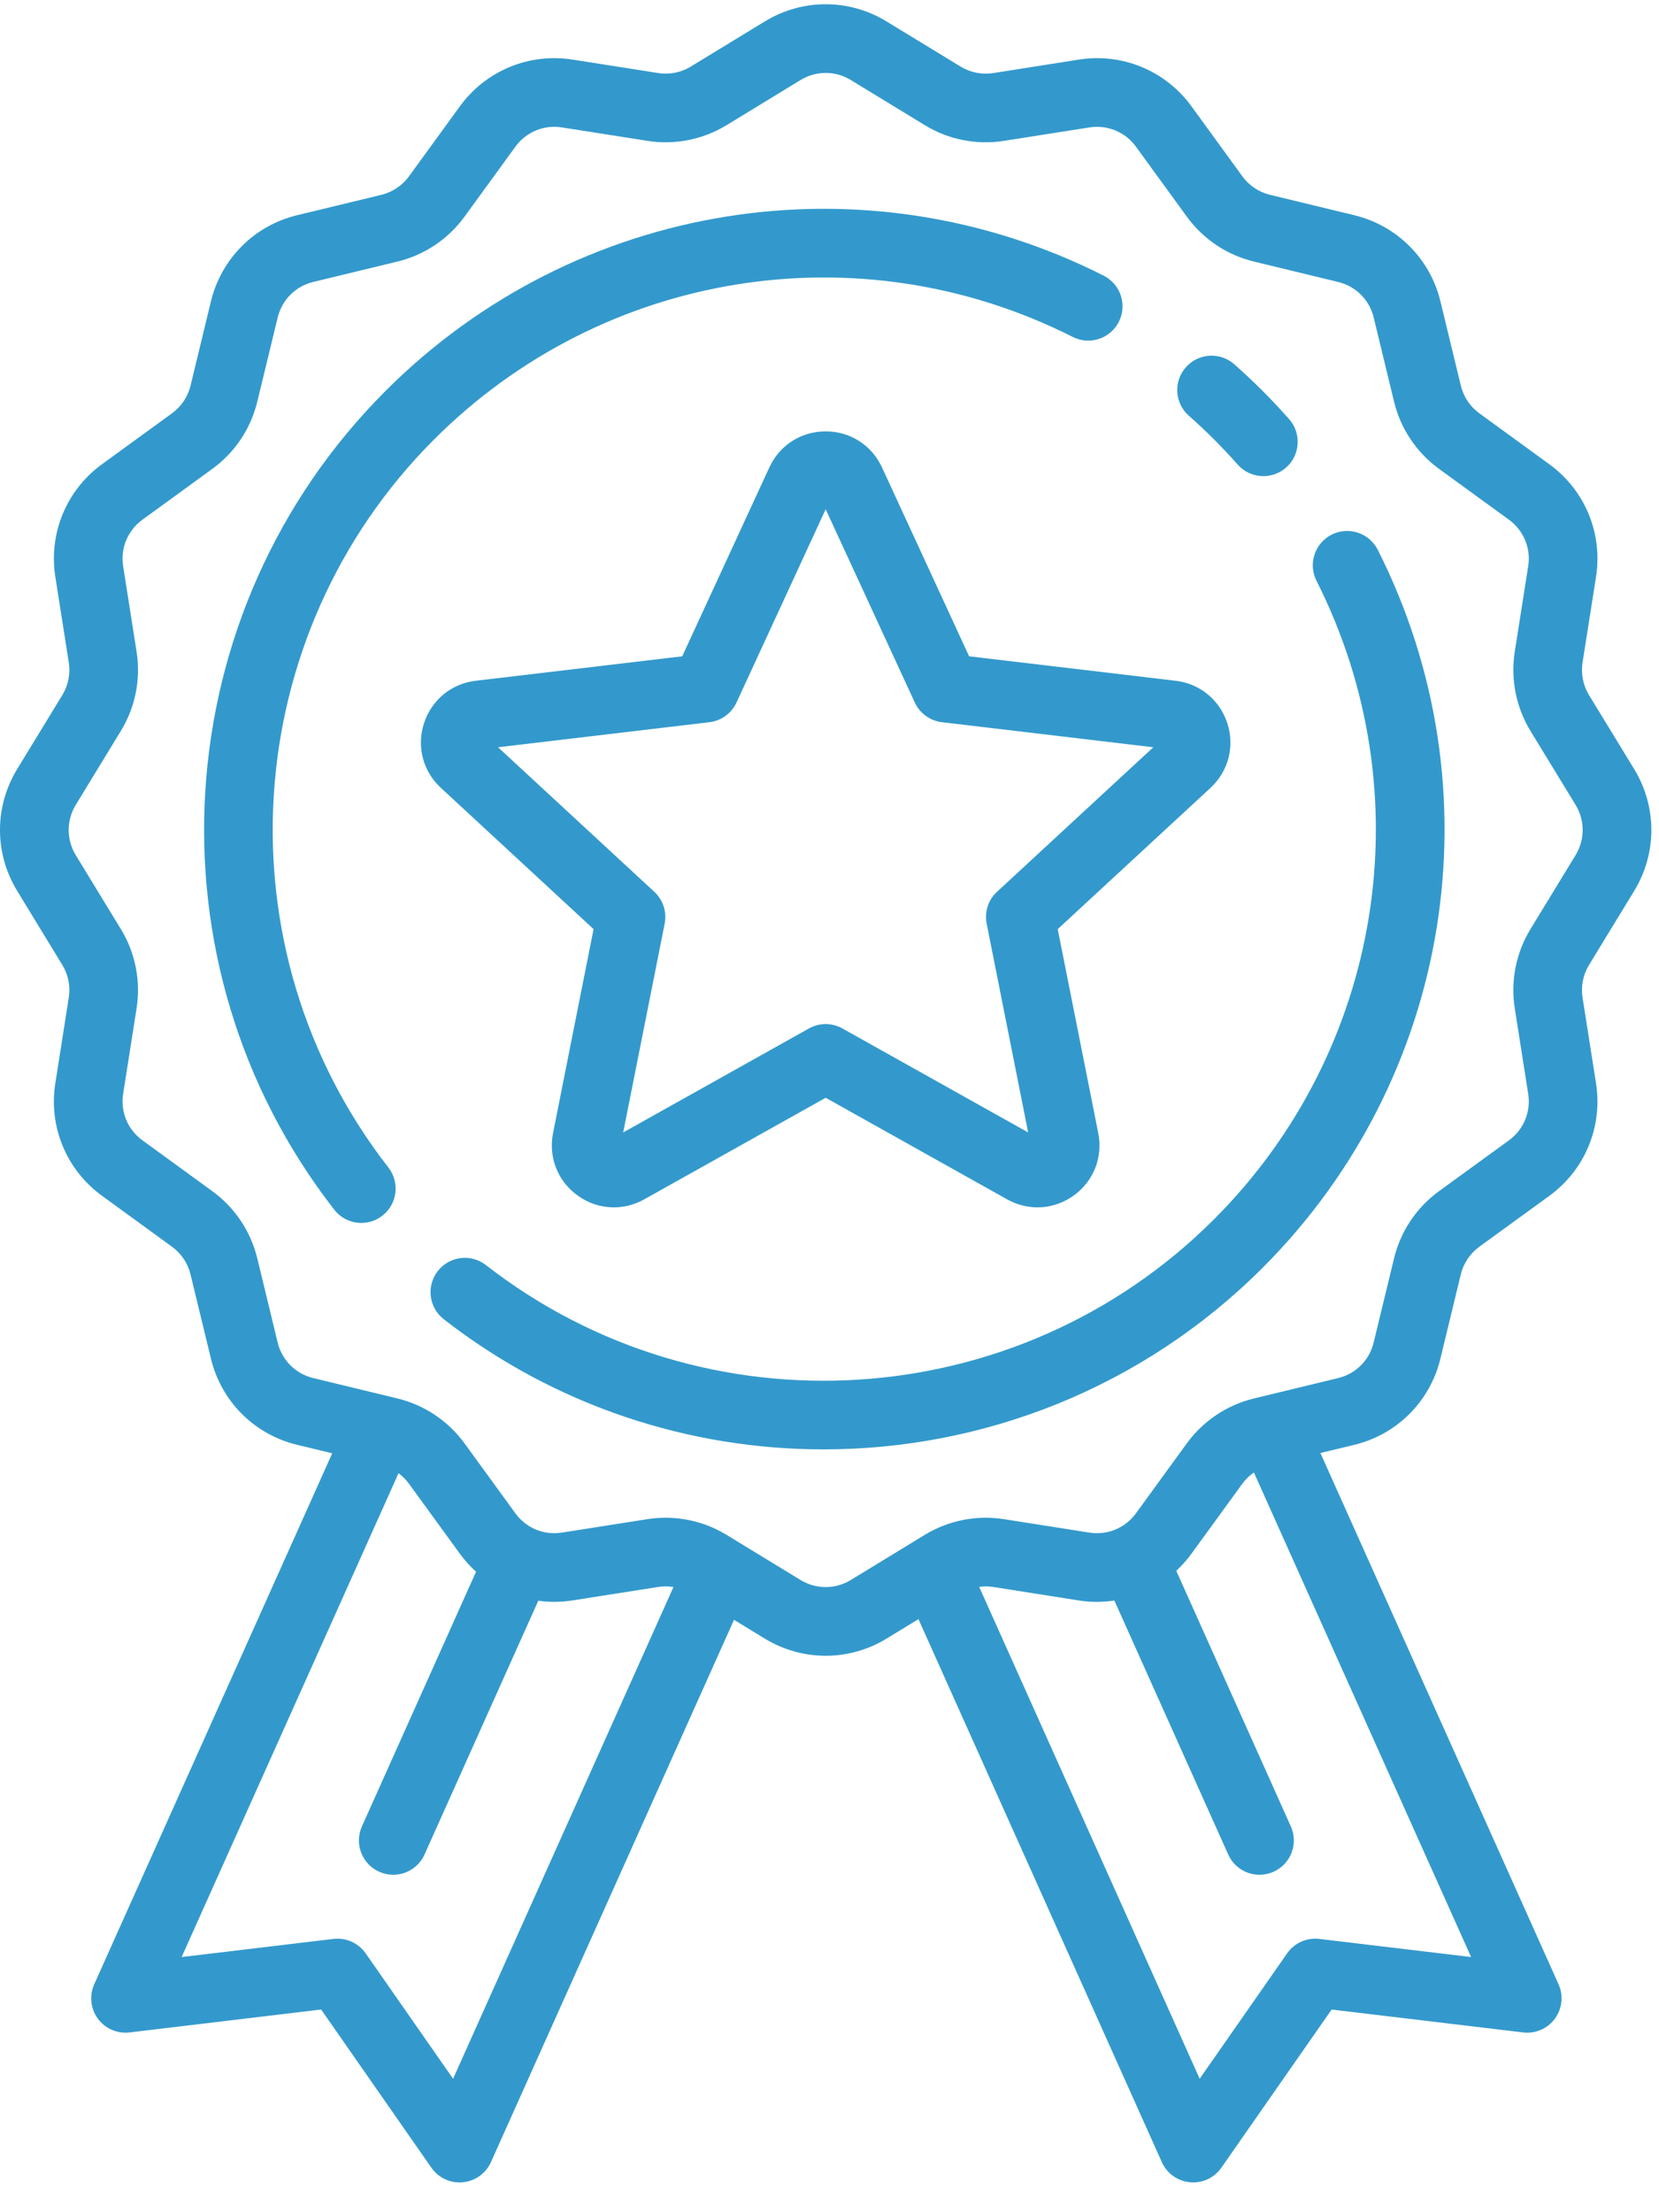<?xml version="1.0" encoding="UTF-8"?>
<svg width="39px" height="52px" viewBox="0 0 39 52" version="1.1" xmlns="http://www.w3.org/2000/svg" xmlns:xlink="http://www.w3.org/1999/xlink">
    <title>Group 12</title>
    <g id="Page-1" stroke="none" stroke-width="1" fill="none" fill-rule="evenodd">
        <g id="ABOUT" transform="translate(-315, -912)" fill="#3399CC">
            <g id="Group-12" transform="translate(315, 912)">
                <path d="M25.946,6.48 C20.314,3.634 13.53,4.722 9.065,9.187 C3.875,14.377 3.356,22.651 7.857,28.434 C8.016,28.639 8.254,28.746 8.494,28.746 C8.667,28.746 8.842,28.69 8.989,28.576 C9.341,28.302 9.404,27.795 9.13,27.443 C5.128,22.301 5.591,14.943 10.206,10.328 C14.177,6.357 20.21,5.389 25.218,7.92 C25.616,8.121 26.101,7.961 26.302,7.564 C26.503,7.166 26.344,6.681 25.946,6.48" id="Fill-1"></path>
                <path d="M32.389,12.924 C32.188,12.526 31.703,12.367 31.305,12.567 C30.907,12.768 30.747,13.254 30.948,13.651 C33.477,18.659 32.509,24.691 28.539,28.661 C23.924,33.276 16.566,33.738 11.423,29.737 C11.072,29.463 10.565,29.526 10.291,29.878 C10.017,30.23 10.081,30.736 10.432,31.01 C13.067,33.06 16.218,34.069 19.359,34.069 C23.114,34.069 26.854,32.628 29.68,29.802 C34.144,25.338 35.233,18.555 32.389,12.924" id="Fill-3"></path>
                <path d="M30.304,9.851 C30.104,9.625 29.894,9.401 29.68,9.187 C29.466,8.973 29.242,8.763 29.016,8.563 C28.682,8.268 28.172,8.299 27.877,8.633 C27.582,8.967 27.613,9.477 27.947,9.772 C28.149,9.95 28.348,10.137 28.539,10.328 C28.73,10.519 28.917,10.718 29.095,10.919 C29.254,11.1 29.477,11.192 29.7,11.192 C29.89,11.192 30.08,11.125 30.234,10.99 C30.568,10.695 30.599,10.185 30.304,9.851" id="Fill-5"></path>
                <path d="M37.039,20.101 L35.977,21.842 C35.639,22.397 35.508,23.057 35.609,23.7 L35.925,25.711 C35.992,26.134 35.818,26.553 35.472,26.805 L33.826,28.001 C33.299,28.385 32.925,28.944 32.772,29.577 L32.292,31.557 C32.192,31.973 31.872,32.293 31.457,32.393 L29.477,32.872 C28.843,33.026 28.284,33.4 27.9,33.927 L26.704,35.572 C26.452,35.918 26.033,36.092 25.61,36.025 L23.599,35.709 C22.957,35.608 22.297,35.739 21.741,36.077 L20.001,37.139 C19.636,37.361 19.184,37.361 18.819,37.139 L17.078,36.077 C16.645,35.813 16.149,35.676 15.647,35.676 C15.505,35.676 15.362,35.687 15.22,35.709 L13.209,36.025 C12.786,36.092 12.367,35.918 12.116,35.572 L10.919,33.926 C10.535,33.4 9.976,33.025 9.343,32.872 L7.363,32.393 C6.948,32.292 6.627,31.972 6.527,31.557 L6.048,29.577 C5.894,28.944 5.52,28.384 4.993,28.001 L3.348,26.804 C3.002,26.552 2.828,26.133 2.895,25.71 L3.211,23.7 C3.312,23.057 3.181,22.397 2.843,21.842 L1.781,20.101 C1.559,19.736 1.559,19.284 1.781,18.919 L2.843,17.178 C3.182,16.623 3.312,15.963 3.211,15.321 L2.895,13.31 C2.828,12.887 3.002,12.468 3.348,12.216 L4.994,11.019 C5.521,10.636 5.895,10.076 6.048,9.443 L6.528,7.463 C6.628,7.048 6.948,6.728 7.364,6.627 L9.344,6.148 C9.977,5.995 10.537,5.62 10.92,5.093 L12.116,3.448 C12.368,3.102 12.787,2.928 13.21,2.995 L15.221,3.311 C15.863,3.413 16.523,3.281 17.079,2.943 L18.819,1.881 C19.184,1.659 19.636,1.659 20.001,1.881 L21.742,2.943 C22.297,3.282 22.957,3.413 23.6,3.311 L25.611,2.995 C26.033,2.929 26.453,3.102 26.704,3.448 L27.901,5.094 C28.285,5.621 28.844,5.995 29.477,6.148 L31.457,6.628 C31.872,6.728 32.193,7.048 32.293,7.463 L32.772,9.443 C32.926,10.077 33.3,10.636 33.827,11.02 L35.472,12.216 C35.818,12.468 35.992,12.887 35.925,13.31 L35.609,15.321 C35.508,15.963 35.639,16.623 35.977,17.179 L37.039,18.919 C37.261,19.284 37.261,19.736 37.039,20.101 L37.039,20.101 Z M34.583,46.002 L31.015,45.576 C30.719,45.54 30.428,45.671 30.258,45.915 L28.202,48.863 L23.019,37.301 C23.128,37.286 23.239,37.286 23.349,37.303 L25.359,37.62 C25.642,37.664 25.924,37.663 26.197,37.622 L28.873,43.591 C29.007,43.891 29.301,44.068 29.609,44.068 C29.72,44.068 29.832,44.045 29.939,43.997 C30.346,43.815 30.527,43.338 30.345,42.931 L27.652,36.923 C27.782,36.802 27.902,36.669 28.009,36.521 L29.205,34.876 C29.281,34.773 29.373,34.684 29.477,34.612 L34.583,46.002 Z M10.651,48.863 L8.596,45.915 C8.425,45.671 8.134,45.54 7.838,45.576 L4.27,46.002 L9.368,34.63 C9.461,34.699 9.545,34.781 9.614,34.876 L10.81,36.521 C10.924,36.677 11.052,36.819 11.191,36.945 L8.508,42.931 C8.326,43.338 8.508,43.815 8.914,43.997 C9.021,44.045 9.133,44.068 9.244,44.068 C9.552,44.068 9.846,43.89 9.98,43.591 L12.654,37.627 C12.917,37.663 13.188,37.662 13.46,37.619 L15.471,37.303 C15.591,37.284 15.713,37.286 15.832,37.305 L10.651,48.863 Z M38.417,20.941 C38.955,20.058 38.955,18.962 38.417,18.079 L37.355,16.339 C37.215,16.109 37.161,15.837 37.203,15.572 L37.519,13.561 C37.681,12.537 37.26,11.522 36.421,10.912 L34.776,9.715 C34.559,9.557 34.404,9.326 34.341,9.064 L33.862,7.084 C33.618,6.079 32.842,5.303 31.837,5.059 L29.857,4.58 C29.595,4.517 29.364,4.362 29.206,4.145 L28.009,2.499 C27.399,1.661 26.384,1.24 25.36,1.401 L23.349,1.718 C23.084,1.759 22.811,1.705 22.582,1.565 L20.841,0.504 C19.958,-0.035 18.862,-0.035 17.979,0.504 L16.239,1.565 C16.009,1.705 15.737,1.759 15.472,1.717 L13.461,1.401 C12.437,1.24 11.421,1.661 10.811,2.499 L9.615,4.144 C9.457,4.362 9.226,4.516 8.964,4.58 L6.984,5.059 C5.979,5.302 5.203,6.078 4.959,7.083 L4.48,9.063 C4.417,9.325 4.262,9.556 4.045,9.714 L2.399,10.911 C1.561,11.521 1.14,12.536 1.301,13.56 L1.617,15.572 C1.659,15.837 1.605,16.109 1.465,16.338 L0.403,18.079 C-0.135,18.962 -0.135,20.058 0.404,20.941 L1.465,22.682 C1.605,22.911 1.659,23.184 1.617,23.449 L1.301,25.459 C1.139,26.484 1.56,27.499 2.399,28.109 L4.044,29.306 C4.262,29.464 4.416,29.695 4.479,29.956 L4.959,31.936 C5.202,32.942 5.978,33.718 6.983,33.961 L7.81,34.161 L2.215,46.642 C2.096,46.908 2.129,47.216 2.301,47.451 C2.473,47.685 2.758,47.808 3.047,47.774 L7.549,47.235 L10.142,50.955 C10.294,51.172 10.542,51.3 10.804,51.3 C10.829,51.3 10.855,51.299 10.88,51.296 C11.169,51.269 11.422,51.088 11.541,50.823 L17.255,38.075 L17.979,38.517 C18.42,38.786 18.915,38.92 19.41,38.92 C19.905,38.92 20.399,38.786 20.841,38.517 L21.591,38.059 L27.313,50.823 C27.432,51.088 27.684,51.269 27.973,51.296 C27.999,51.299 28.024,51.3 28.049,51.3 C28.311,51.3 28.559,51.172 28.711,50.955 L31.304,47.236 L35.807,47.774 C36.095,47.808 36.38,47.685 36.552,47.451 C36.724,47.217 36.758,46.908 36.639,46.643 L31.04,34.154 L31.836,33.962 C32.841,33.719 33.617,32.943 33.861,31.937 L34.34,29.957 C34.403,29.696 34.558,29.465 34.775,29.306 L36.421,28.11 C37.26,27.5 37.68,26.485 37.519,25.46 L37.203,23.449 C37.161,23.184 37.215,22.911 37.355,22.682 L38.417,20.941 Z" id="Fill-7"></path>
                <path d="M23.438,20.962 C23.232,21.152 23.14,21.436 23.195,21.712 L24.17,26.619 L19.804,24.175 C19.682,24.107 19.546,24.072 19.41,24.072 C19.274,24.072 19.138,24.106 19.016,24.175 L14.65,26.619 L15.625,21.712 C15.68,21.436 15.587,21.152 15.381,20.962 L11.708,17.565 L16.677,16.976 C16.955,16.943 17.197,16.767 17.314,16.513 L19.41,11.97 L21.505,16.513 C21.623,16.767 21.864,16.943 22.143,16.976 L27.112,17.565 L23.438,20.962 Z M28.852,17 C28.674,16.452 28.208,16.07 27.637,16.002 L22.782,15.427 L20.734,10.987 C20.493,10.464 19.986,10.14 19.41,10.14 C18.834,10.14 18.327,10.464 18.086,10.987 L16.038,15.427 L11.183,16.002 C10.611,16.07 10.146,16.452 9.968,17 C9.79,17.547 9.942,18.13 10.365,18.52 L13.954,21.84 L13.001,26.635 C12.889,27.2 13.109,27.761 13.575,28.099 C13.832,28.286 14.13,28.38 14.43,28.38 C14.674,28.38 14.919,28.318 15.144,28.192 L19.41,25.804 L23.676,28.192 C24.178,28.473 24.779,28.437 25.245,28.099 C25.711,27.761 25.93,27.2 25.818,26.635 L24.865,21.84 L28.455,18.521 C28.878,18.13 29.03,17.547 28.852,17 L28.852,17 Z" id="Fill-10"></path>
            </g>
        </g>
    </g>
</svg>